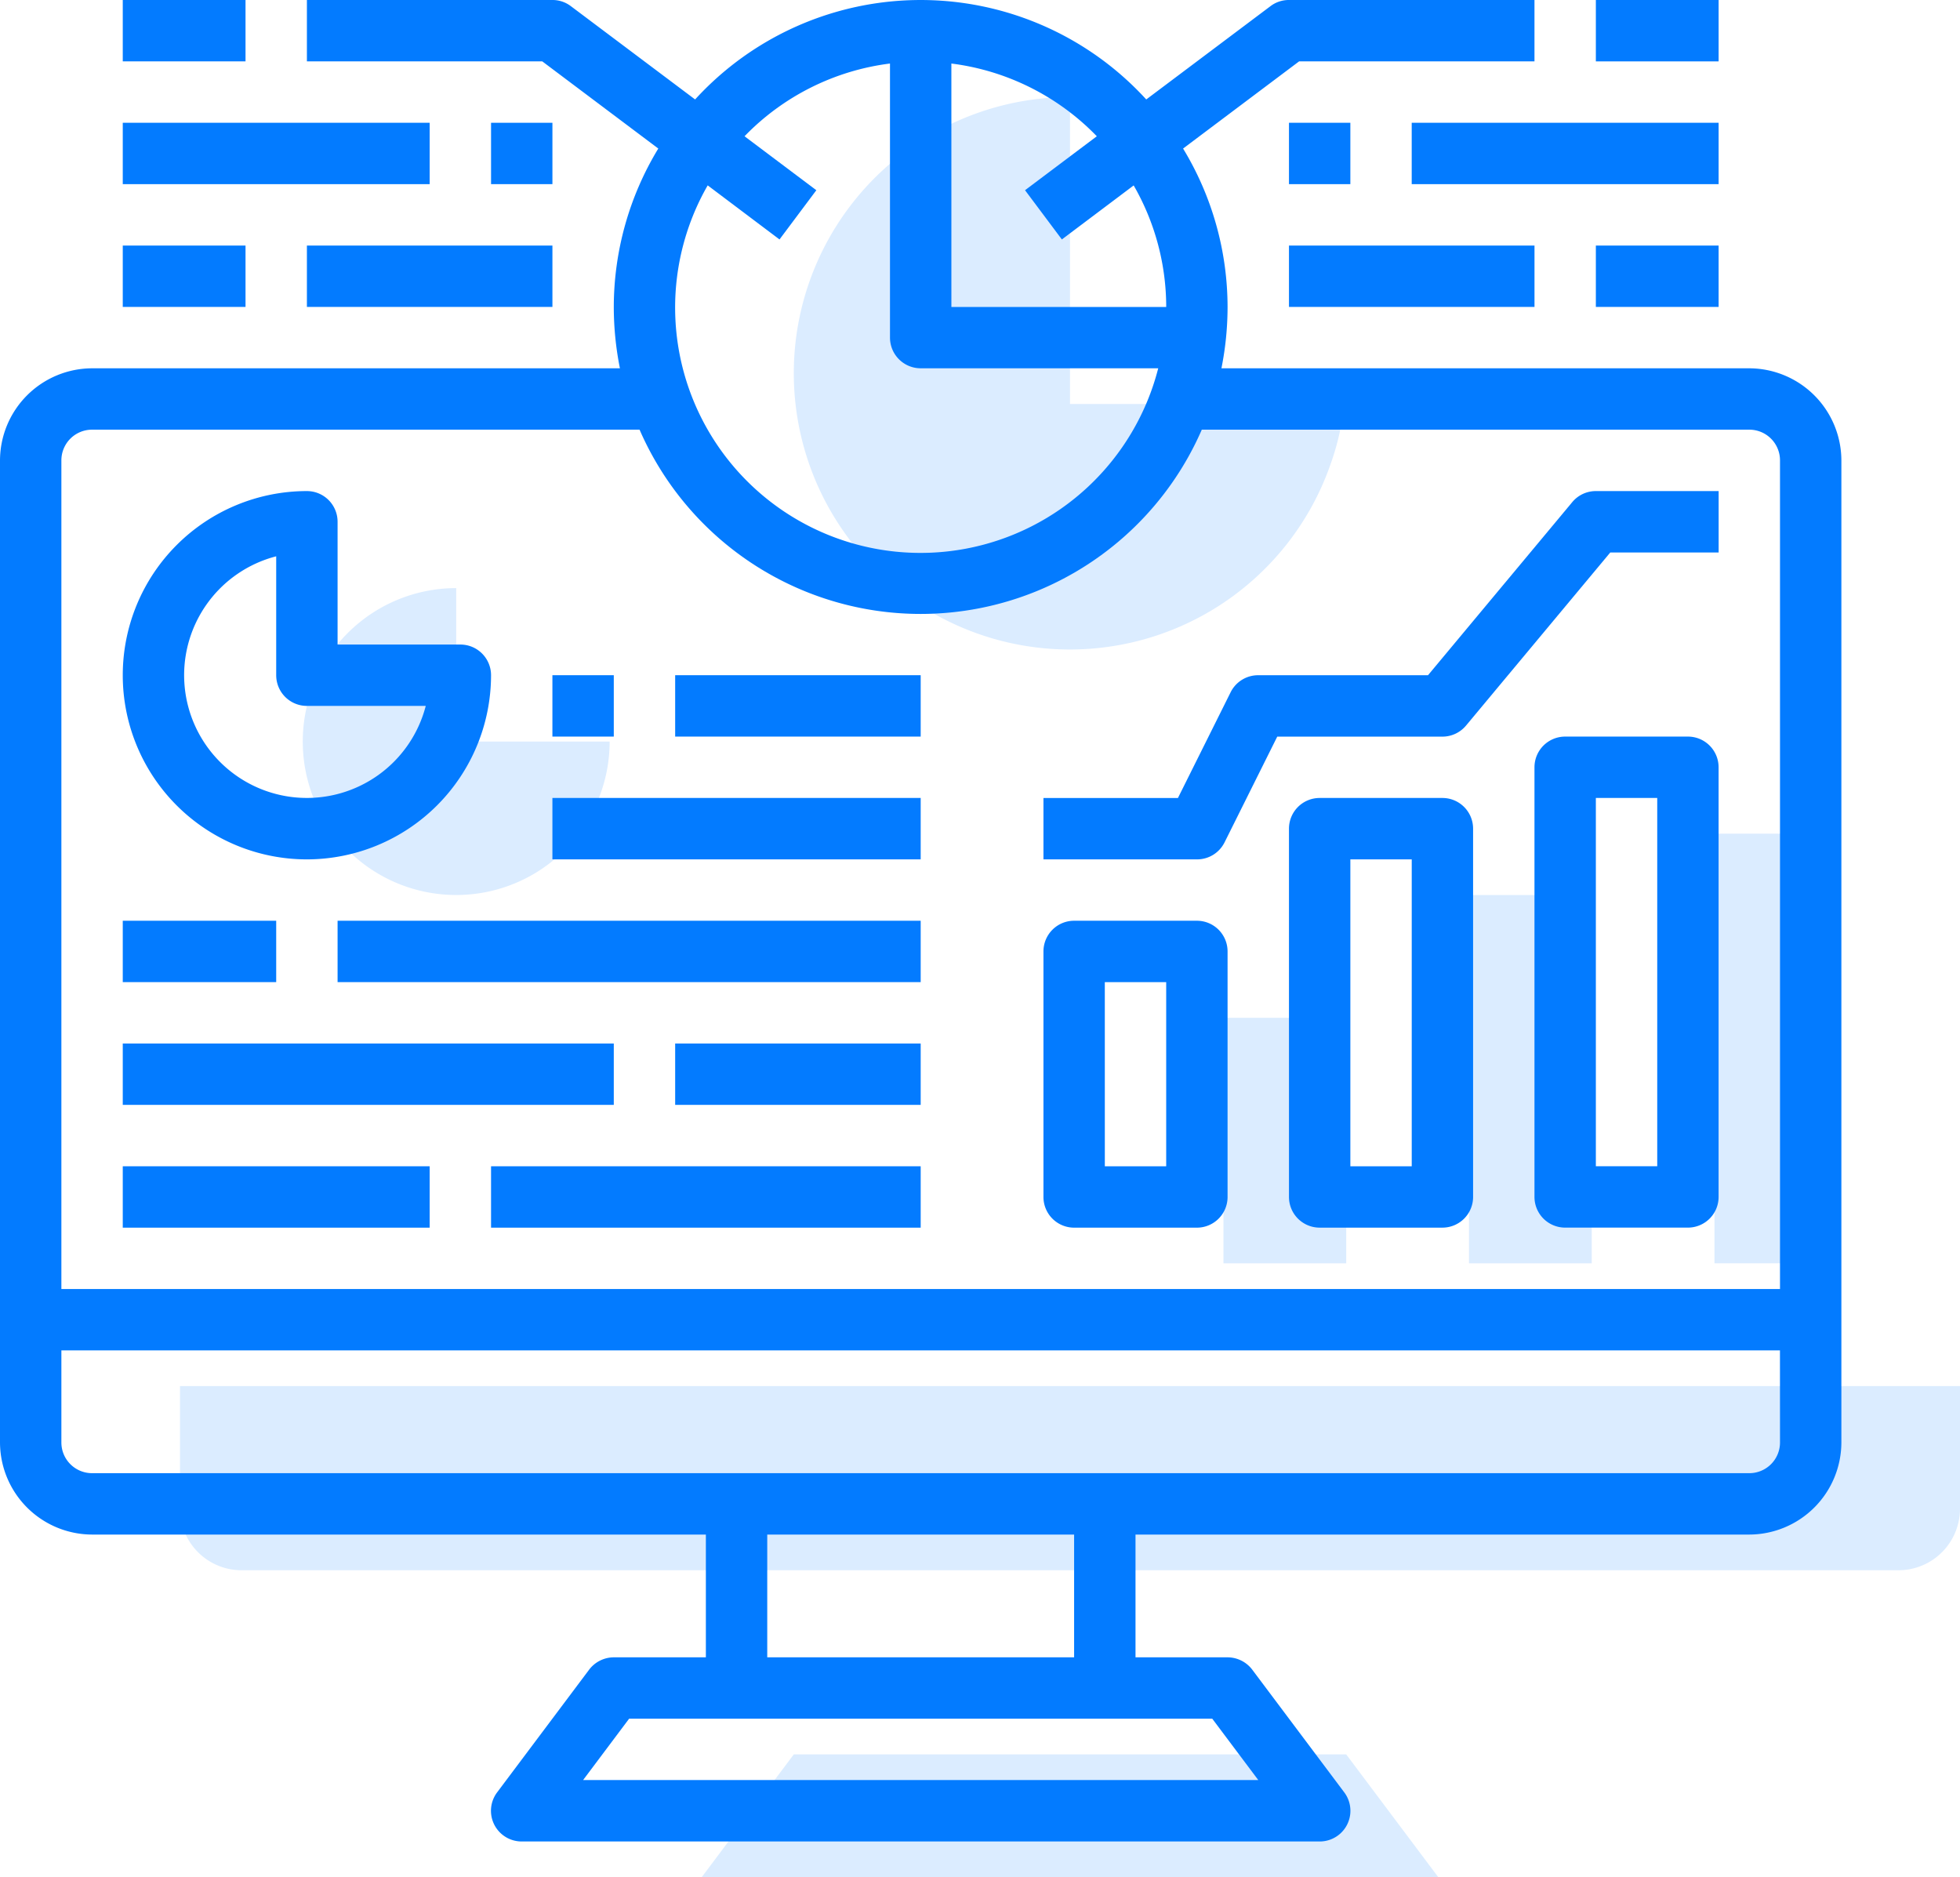 <svg xmlns="http://www.w3.org/2000/svg" width="87.589" height="83.882" viewBox="0 0 87.589 83.882">
  <g id="nexus-integra-vision" transform="translate(-710 -1319)">
    <g id="Grupo_37610" data-name="Grupo 37610" transform="translate(718.044 1323.337)">
      <path id="Trazado_84283" data-name="Trazado 84283" d="M53,27h5.486V46.2H53Z" transform="translate(15.573 5.915)" fill="#dbecff"/>
      <path id="Trazado_84284" data-name="Trazado 84284" d="M45,29h5.486V45.458H45Z" transform="translate(12.602 6.658)" fill="#dbecff"/>
      <path id="Trazado_84285" data-name="Trazado 84285" d="M52.915,62.486H20L24.114,57H48.8Z" transform="translate(3.315 17.059)" fill="#dbecff"/>
      <path id="Trazado_84288" data-name="Trazado 84288" d="M26.868,24.313A12.341,12.341,0,0,1,35.343,3V16.715H47.6a11.563,11.563,0,0,1-.631,2.743,12.334,12.334,0,0,1-20.106,4.855Z" transform="translate(4.429 -3)" fill="#dbecff"/>
      <path id="Trazado_84291" data-name="Trazado 84291" d="M82.545,45v5.486A2.751,2.751,0,0,1,79.8,53.229H5.743A2.751,2.751,0,0,1,3,50.486V45Z" transform="translate(-3 12.602)" fill="#dbecff"/>
      <path id="Trazado_84293" data-name="Trazado 84293" d="M13.857,25.857h6.857A6.857,6.857,0,1,1,13.857,19Z" transform="translate(-1.514 2.943)" fill="#dbecff"/>
      <path id="Trazado_84294" data-name="Trazado 84294" d="M37,33h5.486V43.972H37Z" transform="translate(9.63 8.144)" fill="#dbecff"/>
    </g>
    <g id="Grupo_37611" data-name="Grupo 37611" transform="translate(710 1319)">
      <path id="Trazado_84298" data-name="Trazado 84298" d="M80.174,18.458H56.584a13.988,13.988,0,0,0,.274-2.743A13.665,13.665,0,0,0,54.87,8.638l5.184-3.895H70.573V2H59.6a1.35,1.35,0,0,0-.823.274L53.224,6.444a13.656,13.656,0,0,0-20.161,0L27.509,2.274A1.35,1.35,0,0,0,26.686,2H15.715V4.743H26.234l5.184,3.895a13.665,13.665,0,0,0-1.989,7.077,13.988,13.988,0,0,0,.274,2.743H6.114A4.127,4.127,0,0,0,2,22.572V66.459a4.127,4.127,0,0,0,4.114,4.114H33.544v5.486H29.429a1.391,1.391,0,0,0-1.1.549l-4.114,5.486a1.371,1.371,0,0,0,1.1,2.194H60.973a1.371,1.371,0,0,0,1.1-2.194l-4.114-5.486a1.391,1.391,0,0,0-1.1-.549H52.744V70.573H80.174a4.127,4.127,0,0,0,4.114-4.114V22.572A4.127,4.127,0,0,0,80.174,18.458ZM44.515,4.839a10.942,10.942,0,0,1,6.5,3.25L47.807,10.5,49.453,12.7l3.209-2.414a10.9,10.9,0,0,1,1.454,5.431h-9.6ZM33.626,10.284,36.835,12.7,38.481,10.5,35.272,8.089a10.942,10.942,0,0,1,6.5-3.25V17.086a1.371,1.371,0,0,0,1.371,1.371H53.759a10.965,10.965,0,1,1-20.133-8.174ZM56.173,78.8l2.057,2.743H28.058L30.115,78.8ZM36.287,76.059V70.573H50v5.486Zm45.258-9.6a1.371,1.371,0,0,1-1.371,1.371H6.114a1.371,1.371,0,0,1-1.371-1.371V62.344h76.8Zm0-6.857H4.743V22.572A1.371,1.371,0,0,1,6.114,21.2H30.581a13.7,13.7,0,0,0,25.125,0H80.174a1.371,1.371,0,0,1,1.371,1.371Z" transform="translate(-2 -2)" fill="#037bff"/>
      <path id="Trazado_84299" data-name="Trazado 84299" d="M54,2h5.486V4.743H54Z" transform="translate(17.316 -2)" fill="#037bff"/>
      <path id="Trazado_84300" data-name="Trazado 84300" d="M44,6h2.743V8.743H44Z" transform="translate(13.602 -0.514)" fill="#037bff"/>
      <path id="Trazado_84301" data-name="Trazado 84301" d="M48,6H61.715V8.743H48Z" transform="translate(15.087 -0.514)" fill="#037bff"/>
      <path id="Trazado_84302" data-name="Trazado 84302" d="M44,10H54.972v2.743H44Z" transform="translate(13.602 0.972)" fill="#037bff"/>
      <path id="Trazado_84303" data-name="Trazado 84303" d="M54,10h5.486v2.743H54Z" transform="translate(17.316 0.972)" fill="#037bff"/>
      <path id="Trazado_84304" data-name="Trazado 84304" d="M6,2h5.486V4.743H6Z" transform="translate(-0.514 -2)" fill="#037bff"/>
      <path id="Trazado_84305" data-name="Trazado 84305" d="M18,6h2.743V8.743H18Z" transform="translate(3.944 -0.514)" fill="#037bff"/>
      <path id="Trazado_84306" data-name="Trazado 84306" d="M6,6H19.715V8.743H6Z" transform="translate(-0.514 -0.514)" fill="#037bff"/>
      <path id="Trazado_84307" data-name="Trazado 84307" d="M12,10H22.972v2.743H12Z" transform="translate(1.715 0.972)" fill="#037bff"/>
      <path id="Trazado_84308" data-name="Trazado 84308" d="M6,10h5.486v2.743H6Z" transform="translate(-0.514 0.972)" fill="#037bff"/>
      <path id="Trazado_84309" data-name="Trazado 84309" d="M6,32h6.857v2.743H6Z" transform="translate(-0.514 9.144)" fill="#037bff"/>
      <path id="Trazado_84310" data-name="Trazado 84310" d="M13,32H39.058v2.743H13Z" transform="translate(2.086 9.144)" fill="#037bff"/>
      <path id="Trazado_84311" data-name="Trazado 84311" d="M6,36H27.943v2.743H6Z" transform="translate(-0.514 10.63)" fill="#037bff"/>
      <path id="Trazado_84312" data-name="Trazado 84312" d="M24,36H34.972v2.743H24Z" transform="translate(6.172 10.63)" fill="#037bff"/>
      <path id="Trazado_84313" data-name="Trazado 84313" d="M6,40H19.715v2.743H6Z" transform="translate(-0.514 12.116)" fill="#037bff"/>
      <path id="Trazado_84314" data-name="Trazado 84314" d="M18,40H37.2v2.743H18Z" transform="translate(3.944 12.116)" fill="#037bff"/>
      <path id="Trazado_84315" data-name="Trazado 84315" d="M37.371,45.715h5.486a1.371,1.371,0,0,0,1.371-1.371V33.371A1.371,1.371,0,0,0,42.857,32H37.371A1.371,1.371,0,0,0,36,33.371V44.343A1.371,1.371,0,0,0,37.371,45.715Zm1.371-10.972h2.743v8.229H38.743Z" transform="translate(10.63 9.144)" fill="#037bff"/>
      <path id="Trazado_84316" data-name="Trazado 84316" d="M50.857,28H45.371A1.371,1.371,0,0,0,44,29.371V45.829A1.371,1.371,0,0,0,45.371,47.2h5.486a1.371,1.371,0,0,0,1.371-1.371V29.371A1.371,1.371,0,0,0,50.857,28ZM49.486,44.458H46.743V30.743h2.743Z" transform="translate(13.602 7.658)" fill="#037bff"/>
      <path id="Trazado_84317" data-name="Trazado 84317" d="M58.857,26H53.371A1.371,1.371,0,0,0,52,27.371v19.2a1.371,1.371,0,0,0,1.371,1.371h5.486a1.371,1.371,0,0,0,1.371-1.371v-19.2A1.371,1.371,0,0,0,58.857,26ZM57.486,45.2H54.743V28.743h2.743Z" transform="translate(16.573 6.915)" fill="#037bff"/>
      <path id="Trazado_84318" data-name="Trazado 84318" d="M14.229,34.458a8.237,8.237,0,0,0,8.229-8.229,1.371,1.371,0,0,0-1.371-1.371H15.6V19.371A1.371,1.371,0,0,0,14.229,18a8.229,8.229,0,0,0,0,16.458ZM12.857,20.916v5.313A1.371,1.371,0,0,0,14.229,27.6H19.54a5.486,5.486,0,1,1-6.683-6.685Z" transform="translate(-0.514 3.944)" fill="#037bff"/>
      <path id="Trazado_84319" data-name="Trazado 84319" d="M20,24h2.743v2.743H20Z" transform="translate(4.686 6.172)" fill="#037bff"/>
      <path id="Trazado_84320" data-name="Trazado 84320" d="M24,24H34.972v2.743H24Z" transform="translate(6.172 6.172)" fill="#037bff"/>
      <path id="Trazado_84321" data-name="Trazado 84321" d="M20,28H36.458v2.743H20Z" transform="translate(4.686 7.658)" fill="#037bff"/>
      <path id="Trazado_84322" data-name="Trazado 84322" d="M44.092,33.7l2.356-4.727h7.381a1.371,1.371,0,0,0,1.055-.494l6.446-7.735h4.843V18H60.686a1.371,1.371,0,0,0-1.055.494l-6.446,7.735H45.6a1.371,1.371,0,0,0-1.234.758L42.01,31.715H36v2.743h6.857A1.372,1.372,0,0,0,44.092,33.7Z" transform="translate(10.63 3.944)" fill="#037bff"/>
    </g>
  </g>
</svg>
